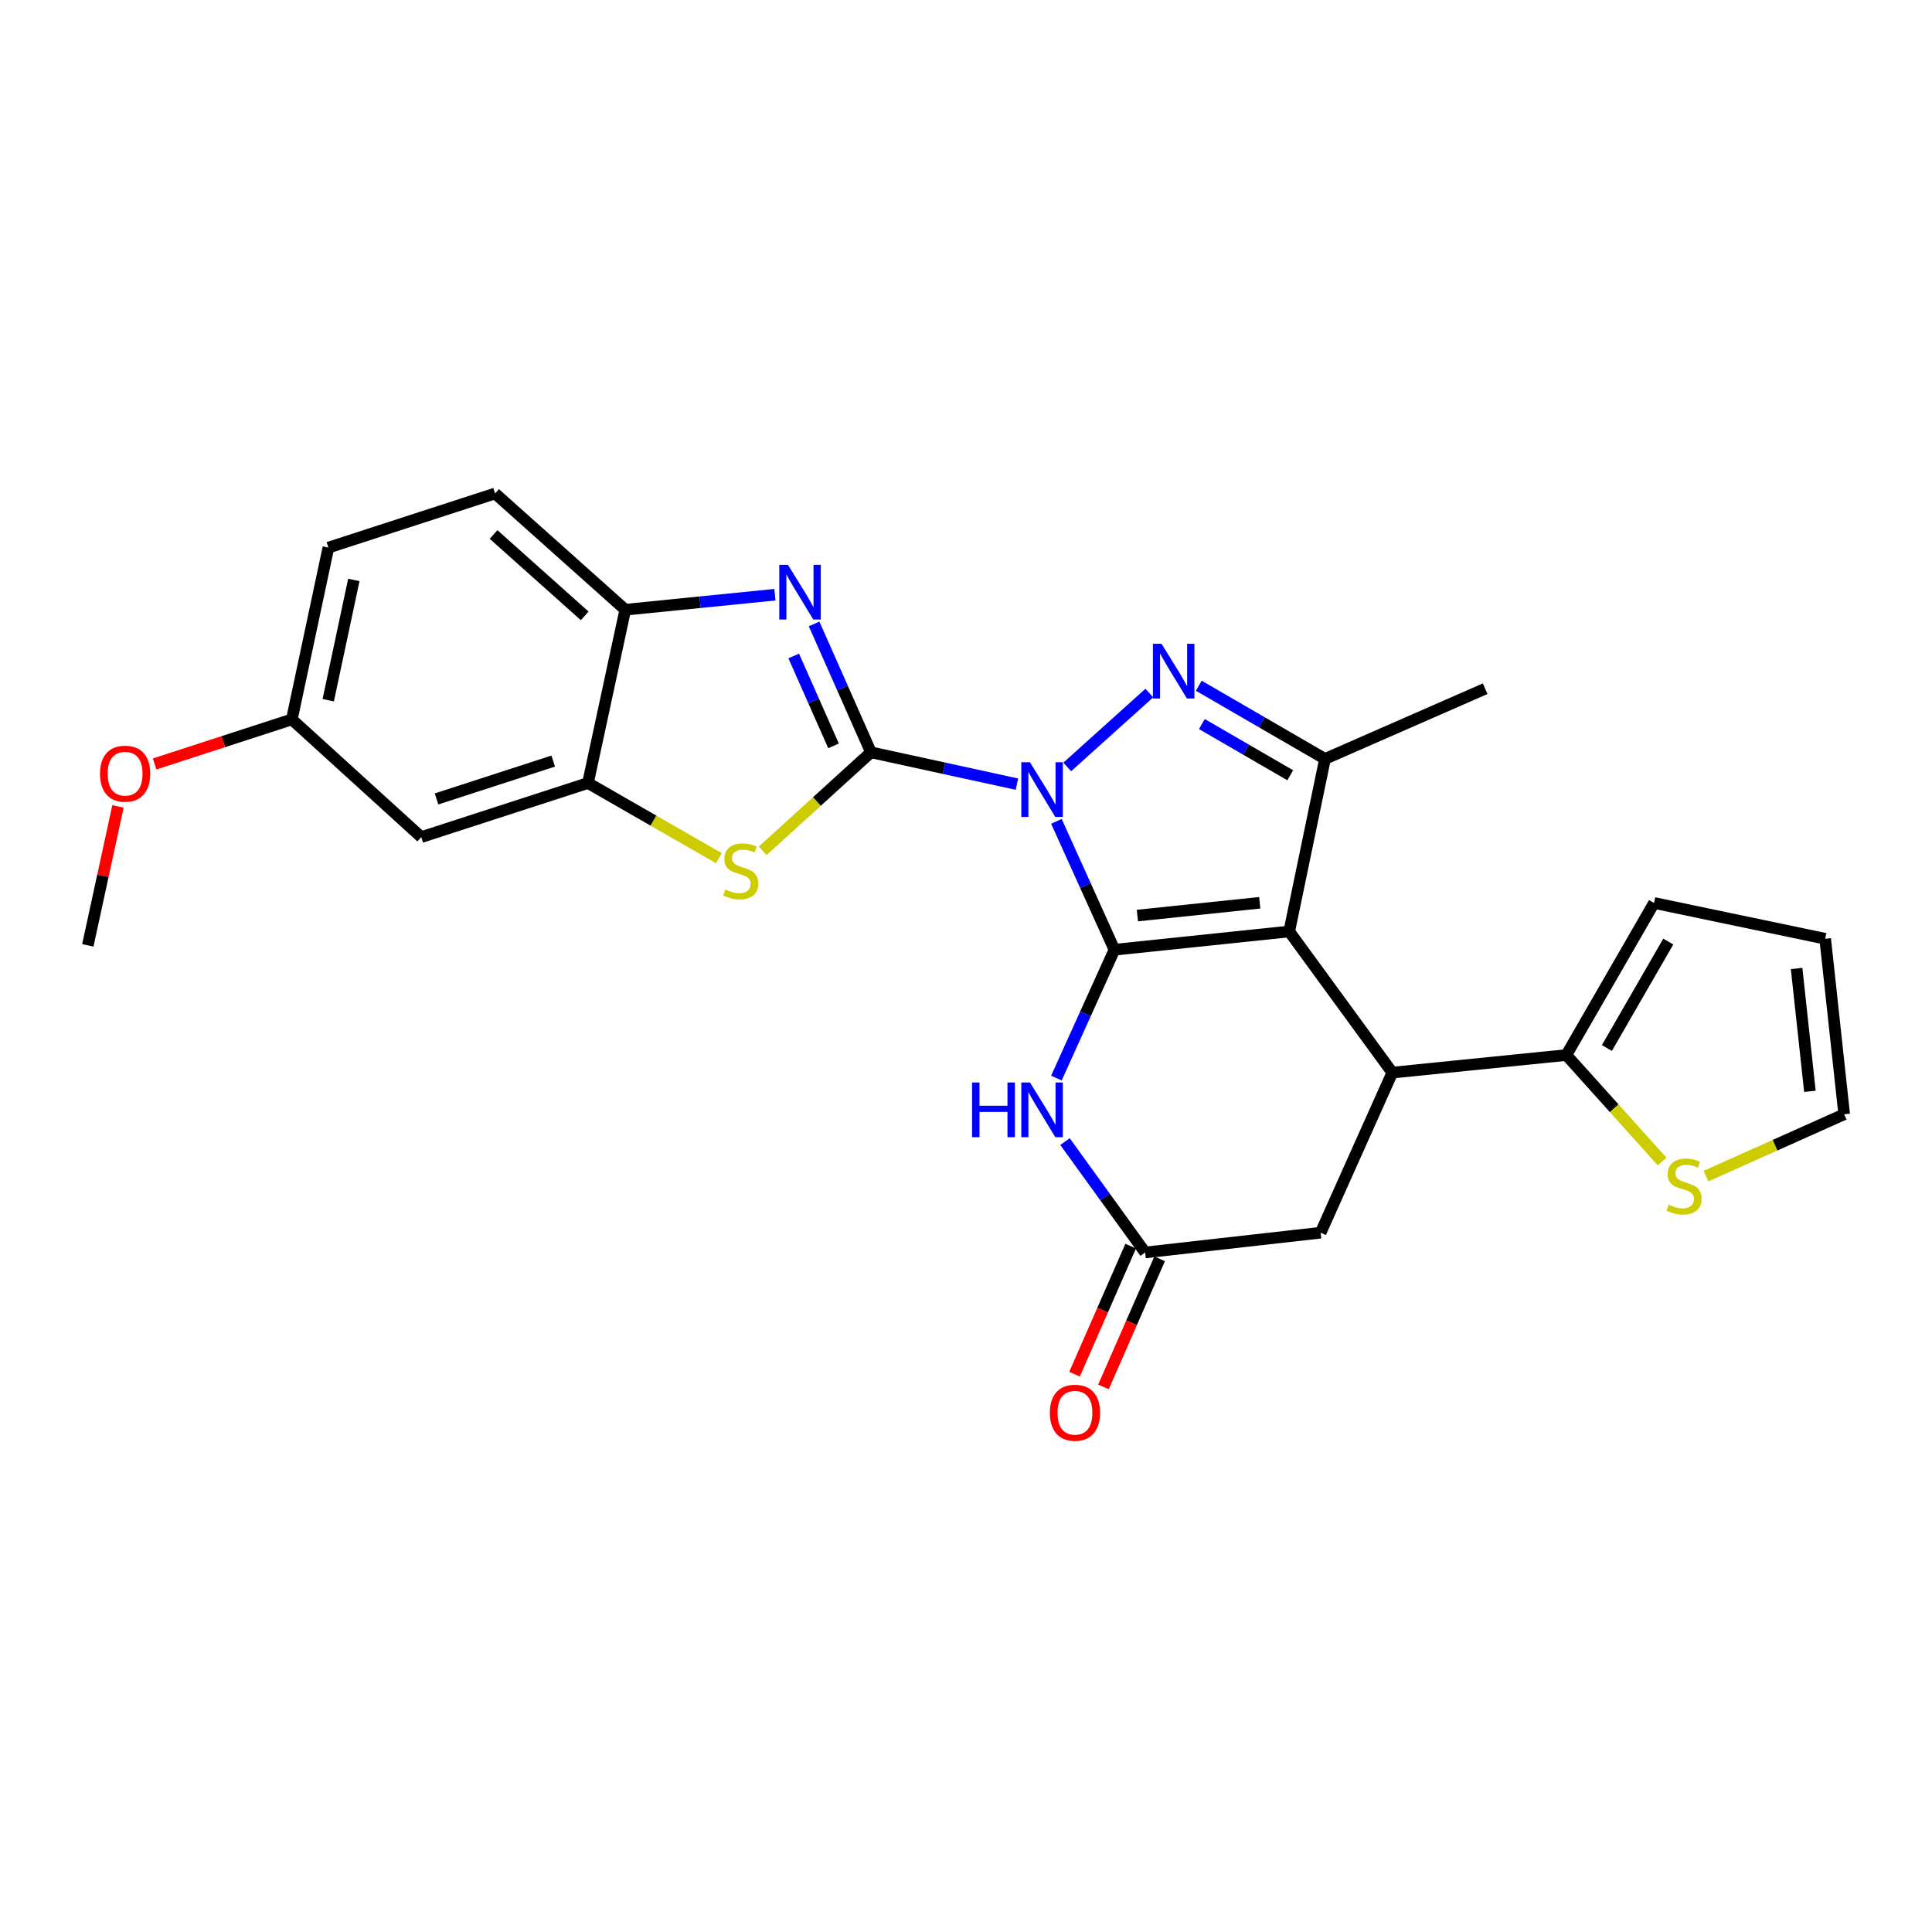 <?xml version='1.0' encoding='iso-8859-1'?>
<svg version='1.1' baseProfile='full'
              xmlns='http://www.w3.org/2000/svg'
                      xmlns:rdkit='http://www.rdkit.org/xml'
                      xmlns:xlink='http://www.w3.org/1999/xlink'
                  xml:space='preserve'
width='1000px' height='1000px' viewBox='0 0 1000 1000'>
<!-- END OF HEADER -->
<rect style='opacity:1.0;fill:#FFFFFF;stroke:none' width='1000' height='1000' x='0' y='0'> </rect>
<path class='bond-0' d='M 546.793,425.138 L 561.814,458.36' style='fill:none;fill-rule:evenodd;stroke:#0000FF;stroke-width:6px;stroke-linecap:butt;stroke-linejoin:miter;stroke-opacity:1' />
<path class='bond-0' d='M 561.814,458.36 L 576.835,491.582' style='fill:none;fill-rule:evenodd;stroke:#000000;stroke-width:6px;stroke-linecap:butt;stroke-linejoin:miter;stroke-opacity:1' />
<path class='bond-1' d='M 526.357,405.869 L 488.585,397.634' style='fill:none;fill-rule:evenodd;stroke:#0000FF;stroke-width:6px;stroke-linecap:butt;stroke-linejoin:miter;stroke-opacity:1' />
<path class='bond-1' d='M 488.585,397.634 L 450.813,389.4' style='fill:none;fill-rule:evenodd;stroke:#000000;stroke-width:6px;stroke-linecap:butt;stroke-linejoin:miter;stroke-opacity:1' />
<path class='bond-3' d='M 552.394,396.975 L 594.888,358.727' style='fill:none;fill-rule:evenodd;stroke:#0000FF;stroke-width:6px;stroke-linecap:butt;stroke-linejoin:miter;stroke-opacity:1' />
<path class='bond-2' d='M 576.835,491.582 L 667.302,482.13' style='fill:none;fill-rule:evenodd;stroke:#000000;stroke-width:6px;stroke-linecap:butt;stroke-linejoin:miter;stroke-opacity:1' />
<path class='bond-2' d='M 588.705,473.894 L 652.032,467.277' style='fill:none;fill-rule:evenodd;stroke:#000000;stroke-width:6px;stroke-linecap:butt;stroke-linejoin:miter;stroke-opacity:1' />
<path class='bond-6' d='M 576.835,491.582 L 561.814,524.8' style='fill:none;fill-rule:evenodd;stroke:#000000;stroke-width:6px;stroke-linecap:butt;stroke-linejoin:miter;stroke-opacity:1' />
<path class='bond-6' d='M 561.814,524.8 L 546.794,558.018' style='fill:none;fill-rule:evenodd;stroke:#0000FF;stroke-width:6px;stroke-linecap:butt;stroke-linejoin:miter;stroke-opacity:1' />
<path class='bond-4' d='M 450.813,389.4 L 436.092,356.169' style='fill:none;fill-rule:evenodd;stroke:#000000;stroke-width:6px;stroke-linecap:butt;stroke-linejoin:miter;stroke-opacity:1' />
<path class='bond-4' d='M 436.092,356.169 L 421.372,322.939' style='fill:none;fill-rule:evenodd;stroke:#0000FF;stroke-width:6px;stroke-linecap:butt;stroke-linejoin:miter;stroke-opacity:1' />
<path class='bond-4' d='M 431.439,386.056 L 421.135,362.795' style='fill:none;fill-rule:evenodd;stroke:#000000;stroke-width:6px;stroke-linecap:butt;stroke-linejoin:miter;stroke-opacity:1' />
<path class='bond-4' d='M 421.135,362.795 L 410.83,339.534' style='fill:none;fill-rule:evenodd;stroke:#0000FF;stroke-width:6px;stroke-linecap:butt;stroke-linejoin:miter;stroke-opacity:1' />
<path class='bond-8' d='M 450.813,389.4 L 422.796,414.885' style='fill:none;fill-rule:evenodd;stroke:#000000;stroke-width:6px;stroke-linecap:butt;stroke-linejoin:miter;stroke-opacity:1' />
<path class='bond-8' d='M 422.796,414.885 L 394.779,440.371' style='fill:none;fill-rule:evenodd;stroke:#CCCC00;stroke-width:6px;stroke-linecap:butt;stroke-linejoin:miter;stroke-opacity:1' />
<path class='bond-7' d='M 667.302,482.13 L 720.652,555.184' style='fill:none;fill-rule:evenodd;stroke:#000000;stroke-width:6px;stroke-linecap:butt;stroke-linejoin:miter;stroke-opacity:1' />
<path class='bond-26' d='M 667.302,482.13 L 685.824,392.808' style='fill:none;fill-rule:evenodd;stroke:#000000;stroke-width:6px;stroke-linecap:butt;stroke-linejoin:miter;stroke-opacity:1' />
<path class='bond-5' d='M 620.485,354.931 L 653.155,373.869' style='fill:none;fill-rule:evenodd;stroke:#0000FF;stroke-width:6px;stroke-linecap:butt;stroke-linejoin:miter;stroke-opacity:1' />
<path class='bond-5' d='M 653.155,373.869 L 685.824,392.808' style='fill:none;fill-rule:evenodd;stroke:#000000;stroke-width:6px;stroke-linecap:butt;stroke-linejoin:miter;stroke-opacity:1' />
<path class='bond-5' d='M 622.081,374.766 L 644.95,388.023' style='fill:none;fill-rule:evenodd;stroke:#0000FF;stroke-width:6px;stroke-linecap:butt;stroke-linejoin:miter;stroke-opacity:1' />
<path class='bond-5' d='M 644.95,388.023 L 667.819,401.28' style='fill:none;fill-rule:evenodd;stroke:#000000;stroke-width:6px;stroke-linecap:butt;stroke-linejoin:miter;stroke-opacity:1' />
<path class='bond-12' d='M 401.082,307.818 L 362.36,311.705' style='fill:none;fill-rule:evenodd;stroke:#0000FF;stroke-width:6px;stroke-linecap:butt;stroke-linejoin:miter;stroke-opacity:1' />
<path class='bond-12' d='M 362.36,311.705 L 323.637,315.592' style='fill:none;fill-rule:evenodd;stroke:#000000;stroke-width:6px;stroke-linecap:butt;stroke-linejoin:miter;stroke-opacity:1' />
<path class='bond-22' d='M 685.824,392.808 L 768.721,356.472' style='fill:none;fill-rule:evenodd;stroke:#000000;stroke-width:6px;stroke-linecap:butt;stroke-linejoin:miter;stroke-opacity:1' />
<path class='bond-10' d='M 551.245,590.889 L 571.988,619.583' style='fill:none;fill-rule:evenodd;stroke:#0000FF;stroke-width:6px;stroke-linecap:butt;stroke-linejoin:miter;stroke-opacity:1' />
<path class='bond-10' d='M 571.988,619.583 L 592.73,648.278' style='fill:none;fill-rule:evenodd;stroke:#000000;stroke-width:6px;stroke-linecap:butt;stroke-linejoin:miter;stroke-opacity:1' />
<path class='bond-11' d='M 720.652,555.184 L 810.737,546.086' style='fill:none;fill-rule:evenodd;stroke:#000000;stroke-width:6px;stroke-linecap:butt;stroke-linejoin:miter;stroke-opacity:1' />
<path class='bond-28' d='M 720.652,555.184 L 683.552,638.044' style='fill:none;fill-rule:evenodd;stroke:#000000;stroke-width:6px;stroke-linecap:butt;stroke-linejoin:miter;stroke-opacity:1' />
<path class='bond-9' d='M 372.061,444.18 L 338.197,424.738' style='fill:none;fill-rule:evenodd;stroke:#CCCC00;stroke-width:6px;stroke-linecap:butt;stroke-linejoin:miter;stroke-opacity:1' />
<path class='bond-9' d='M 338.197,424.738 L 304.333,405.296' style='fill:none;fill-rule:evenodd;stroke:#000000;stroke-width:6px;stroke-linecap:butt;stroke-linejoin:miter;stroke-opacity:1' />
<path class='bond-15' d='M 304.333,405.296 L 218.046,433.288' style='fill:none;fill-rule:evenodd;stroke:#000000;stroke-width:6px;stroke-linecap:butt;stroke-linejoin:miter;stroke-opacity:1' />
<path class='bond-15' d='M 286.341,393.934 L 225.941,413.528' style='fill:none;fill-rule:evenodd;stroke:#000000;stroke-width:6px;stroke-linecap:butt;stroke-linejoin:miter;stroke-opacity:1' />
<path class='bond-27' d='M 304.333,405.296 L 323.637,315.592' style='fill:none;fill-rule:evenodd;stroke:#000000;stroke-width:6px;stroke-linecap:butt;stroke-linejoin:miter;stroke-opacity:1' />
<path class='bond-13' d='M 592.73,648.278 L 683.552,638.044' style='fill:none;fill-rule:evenodd;stroke:#000000;stroke-width:6px;stroke-linecap:butt;stroke-linejoin:miter;stroke-opacity:1' />
<path class='bond-17' d='M 585.239,644.993 L 570.706,678.142' style='fill:none;fill-rule:evenodd;stroke:#000000;stroke-width:6px;stroke-linecap:butt;stroke-linejoin:miter;stroke-opacity:1' />
<path class='bond-17' d='M 570.706,678.142 L 556.173,711.29' style='fill:none;fill-rule:evenodd;stroke:#FF0000;stroke-width:6px;stroke-linecap:butt;stroke-linejoin:miter;stroke-opacity:1' />
<path class='bond-17' d='M 600.222,651.562 L 585.689,684.71' style='fill:none;fill-rule:evenodd;stroke:#000000;stroke-width:6px;stroke-linecap:butt;stroke-linejoin:miter;stroke-opacity:1' />
<path class='bond-17' d='M 585.689,684.71 L 571.156,717.858' style='fill:none;fill-rule:evenodd;stroke:#FF0000;stroke-width:6px;stroke-linecap:butt;stroke-linejoin:miter;stroke-opacity:1' />
<path class='bond-14' d='M 810.737,546.086 L 835.519,573.644' style='fill:none;fill-rule:evenodd;stroke:#000000;stroke-width:6px;stroke-linecap:butt;stroke-linejoin:miter;stroke-opacity:1' />
<path class='bond-14' d='M 835.519,573.644 L 860.3,601.202' style='fill:none;fill-rule:evenodd;stroke:#CCCC00;stroke-width:6px;stroke-linecap:butt;stroke-linejoin:miter;stroke-opacity:1' />
<path class='bond-16' d='M 810.737,546.086 L 856.135,467.37' style='fill:none;fill-rule:evenodd;stroke:#000000;stroke-width:6px;stroke-linecap:butt;stroke-linejoin:miter;stroke-opacity:1' />
<path class='bond-16' d='M 831.718,542.452 L 863.497,487.351' style='fill:none;fill-rule:evenodd;stroke:#000000;stroke-width:6px;stroke-linecap:butt;stroke-linejoin:miter;stroke-opacity:1' />
<path class='bond-20' d='M 323.637,315.592 L 256.263,255.425' style='fill:none;fill-rule:evenodd;stroke:#000000;stroke-width:6px;stroke-linecap:butt;stroke-linejoin:miter;stroke-opacity:1' />
<path class='bond-20' d='M 302.634,318.769 L 255.473,276.652' style='fill:none;fill-rule:evenodd;stroke:#000000;stroke-width:6px;stroke-linecap:butt;stroke-linejoin:miter;stroke-opacity:1' />
<path class='bond-18' d='M 883.008,608.753 L 918.777,592.748' style='fill:none;fill-rule:evenodd;stroke:#CCCC00;stroke-width:6px;stroke-linecap:butt;stroke-linejoin:miter;stroke-opacity:1' />
<path class='bond-18' d='M 918.777,592.748 L 954.545,576.742' style='fill:none;fill-rule:evenodd;stroke:#000000;stroke-width:6px;stroke-linecap:butt;stroke-linejoin:miter;stroke-opacity:1' />
<path class='bond-21' d='M 218.046,433.288 L 151.054,372.368' style='fill:none;fill-rule:evenodd;stroke:#000000;stroke-width:6px;stroke-linecap:butt;stroke-linejoin:miter;stroke-opacity:1' />
<path class='bond-19' d='M 856.135,467.37 L 944.712,485.902' style='fill:none;fill-rule:evenodd;stroke:#000000;stroke-width:6px;stroke-linecap:butt;stroke-linejoin:miter;stroke-opacity:1' />
<path class='bond-30' d='M 954.545,576.742 L 944.712,485.902' style='fill:none;fill-rule:evenodd;stroke:#000000;stroke-width:6px;stroke-linecap:butt;stroke-linejoin:miter;stroke-opacity:1' />
<path class='bond-30' d='M 936.806,564.877 L 929.922,501.289' style='fill:none;fill-rule:evenodd;stroke:#000000;stroke-width:6px;stroke-linecap:butt;stroke-linejoin:miter;stroke-opacity:1' />
<path class='bond-23' d='M 256.263,255.425 L 169.977,283.436' style='fill:none;fill-rule:evenodd;stroke:#000000;stroke-width:6px;stroke-linecap:butt;stroke-linejoin:miter;stroke-opacity:1' />
<path class='bond-24' d='M 151.054,372.368 L 115.541,383.895' style='fill:none;fill-rule:evenodd;stroke:#000000;stroke-width:6px;stroke-linecap:butt;stroke-linejoin:miter;stroke-opacity:1' />
<path class='bond-24' d='M 115.541,383.895 L 80.027,395.423' style='fill:none;fill-rule:evenodd;stroke:#FF0000;stroke-width:6px;stroke-linecap:butt;stroke-linejoin:miter;stroke-opacity:1' />
<path class='bond-29' d='M 151.054,372.368 L 169.977,283.436' style='fill:none;fill-rule:evenodd;stroke:#000000;stroke-width:6px;stroke-linecap:butt;stroke-linejoin:miter;stroke-opacity:1' />
<path class='bond-29' d='M 169.894,362.433 L 183.14,300.181' style='fill:none;fill-rule:evenodd;stroke:#000000;stroke-width:6px;stroke-linecap:butt;stroke-linejoin:miter;stroke-opacity:1' />
<path class='bond-25' d='M 61.061,417.414 L 53.258,453.362' style='fill:none;fill-rule:evenodd;stroke:#FF0000;stroke-width:6px;stroke-linecap:butt;stroke-linejoin:miter;stroke-opacity:1' />
<path class='bond-25' d='M 53.258,453.362 L 45.455,489.31' style='fill:none;fill-rule:evenodd;stroke:#000000;stroke-width:6px;stroke-linecap:butt;stroke-linejoin:miter;stroke-opacity:1' />
<path  class='atom-0' d='M 533.102 394.544
L 542.382 409.544
Q 543.302 411.024, 544.782 413.704
Q 546.262 416.384, 546.342 416.544
L 546.342 394.544
L 550.102 394.544
L 550.102 422.864
L 546.222 422.864
L 536.262 406.464
Q 535.102 404.544, 533.862 402.344
Q 532.662 400.144, 532.302 399.464
L 532.302 422.864
L 528.622 422.864
L 528.622 394.544
L 533.102 394.544
' fill='#0000FF'/>
<path  class='atom-4' d='M 601.221 333.232
L 610.501 348.232
Q 611.421 349.712, 612.901 352.392
Q 614.381 355.072, 614.461 355.232
L 614.461 333.232
L 618.221 333.232
L 618.221 361.552
L 614.341 361.552
L 604.381 345.152
Q 603.221 343.232, 601.981 341.032
Q 600.781 338.832, 600.421 338.152
L 600.421 361.552
L 596.741 361.552
L 596.741 333.232
L 601.221 333.232
' fill='#0000FF'/>
<path  class='atom-5' d='M 407.835 292.352
L 417.115 307.352
Q 418.035 308.832, 419.515 311.512
Q 420.995 314.192, 421.075 314.352
L 421.075 292.352
L 424.835 292.352
L 424.835 320.672
L 420.955 320.672
L 410.995 304.272
Q 409.835 302.352, 408.595 300.152
Q 407.395 297.952, 407.035 297.272
L 407.035 320.672
L 403.355 320.672
L 403.355 292.352
L 407.835 292.352
' fill='#0000FF'/>
<path  class='atom-7' d='M 503.142 560.292
L 506.982 560.292
L 506.982 572.332
L 521.462 572.332
L 521.462 560.292
L 525.302 560.292
L 525.302 588.612
L 521.462 588.612
L 521.462 575.532
L 506.982 575.532
L 506.982 588.612
L 503.142 588.612
L 503.142 560.292
' fill='#0000FF'/>
<path  class='atom-7' d='M 533.102 560.292
L 542.382 575.292
Q 543.302 576.772, 544.782 579.452
Q 546.262 582.132, 546.342 582.292
L 546.342 560.292
L 550.102 560.292
L 550.102 588.612
L 546.222 588.612
L 536.262 572.212
Q 535.102 570.292, 533.862 568.092
Q 532.662 565.892, 532.302 565.212
L 532.302 588.612
L 528.622 588.612
L 528.622 560.292
L 533.102 560.292
' fill='#0000FF'/>
<path  class='atom-9' d='M 375.421 460.422
Q 375.741 460.542, 377.061 461.102
Q 378.381 461.662, 379.821 462.022
Q 381.301 462.342, 382.741 462.342
Q 385.421 462.342, 386.981 461.062
Q 388.541 459.742, 388.541 457.462
Q 388.541 455.902, 387.741 454.942
Q 386.981 453.982, 385.781 453.462
Q 384.581 452.942, 382.581 452.342
Q 380.061 451.582, 378.541 450.862
Q 377.061 450.142, 375.981 448.622
Q 374.941 447.102, 374.941 444.542
Q 374.941 440.982, 377.341 438.782
Q 379.781 436.582, 384.581 436.582
Q 387.861 436.582, 391.581 438.142
L 390.661 441.222
Q 387.261 439.822, 384.701 439.822
Q 381.941 439.822, 380.421 440.982
Q 378.901 442.102, 378.941 444.062
Q 378.941 445.582, 379.701 446.502
Q 380.501 447.422, 381.621 447.942
Q 382.781 448.462, 384.701 449.062
Q 387.261 449.862, 388.781 450.662
Q 390.301 451.462, 391.381 453.102
Q 392.501 454.702, 392.501 457.462
Q 392.501 461.382, 389.861 463.502
Q 387.261 465.582, 382.901 465.582
Q 380.381 465.582, 378.461 465.022
Q 376.581 464.502, 374.341 463.582
L 375.421 460.422
' fill='#CCCC00'/>
<path  class='atom-15' d='M 863.658 623.552
Q 863.978 623.672, 865.298 624.232
Q 866.618 624.792, 868.058 625.152
Q 869.538 625.472, 870.978 625.472
Q 873.658 625.472, 875.218 624.192
Q 876.778 622.872, 876.778 620.592
Q 876.778 619.032, 875.978 618.072
Q 875.218 617.112, 874.018 616.592
Q 872.818 616.072, 870.818 615.472
Q 868.298 614.712, 866.778 613.992
Q 865.298 613.272, 864.218 611.752
Q 863.178 610.232, 863.178 607.672
Q 863.178 604.112, 865.578 601.912
Q 868.018 599.712, 872.818 599.712
Q 876.098 599.712, 879.818 601.272
L 878.898 604.352
Q 875.498 602.952, 872.938 602.952
Q 870.178 602.952, 868.658 604.112
Q 867.138 605.232, 867.178 607.192
Q 867.178 608.712, 867.938 609.632
Q 868.738 610.552, 869.858 611.072
Q 871.018 611.592, 872.938 612.192
Q 875.498 612.992, 877.018 613.792
Q 878.538 614.592, 879.618 616.232
Q 880.738 617.832, 880.738 620.592
Q 880.738 624.512, 878.098 626.632
Q 875.498 628.712, 871.138 628.712
Q 868.618 628.712, 866.698 628.152
Q 864.818 627.632, 862.578 626.712
L 863.658 623.552
' fill='#CCCC00'/>
<path  class='atom-18' d='M 543.394 731.236
Q 543.394 724.436, 546.754 720.636
Q 550.114 716.836, 556.394 716.836
Q 562.674 716.836, 566.034 720.636
Q 569.394 724.436, 569.394 731.236
Q 569.394 738.116, 565.994 742.036
Q 562.594 745.916, 556.394 745.916
Q 550.154 745.916, 546.754 742.036
Q 543.394 738.156, 543.394 731.236
M 556.394 742.716
Q 560.714 742.716, 563.034 739.836
Q 565.394 736.916, 565.394 731.236
Q 565.394 725.676, 563.034 722.876
Q 560.714 720.036, 556.394 720.036
Q 552.074 720.036, 549.714 722.836
Q 547.394 725.636, 547.394 731.236
Q 547.394 736.956, 549.714 739.836
Q 552.074 742.716, 556.394 742.716
' fill='#FF0000'/>
<path  class='atom-25' d='M 51.759 400.459
Q 51.759 393.659, 55.119 389.859
Q 58.479 386.059, 64.759 386.059
Q 71.039 386.059, 74.399 389.859
Q 77.759 393.659, 77.759 400.459
Q 77.759 407.339, 74.359 411.259
Q 70.959 415.139, 64.759 415.139
Q 58.519 415.139, 55.119 411.259
Q 51.759 407.379, 51.759 400.459
M 64.759 411.939
Q 69.079 411.939, 71.399 409.059
Q 73.759 406.139, 73.759 400.459
Q 73.759 394.899, 71.399 392.099
Q 69.079 389.259, 64.759 389.259
Q 60.439 389.259, 58.079 392.059
Q 55.759 394.859, 55.759 400.459
Q 55.759 406.179, 58.079 409.059
Q 60.439 411.939, 64.759 411.939
' fill='#FF0000'/>
</svg>
